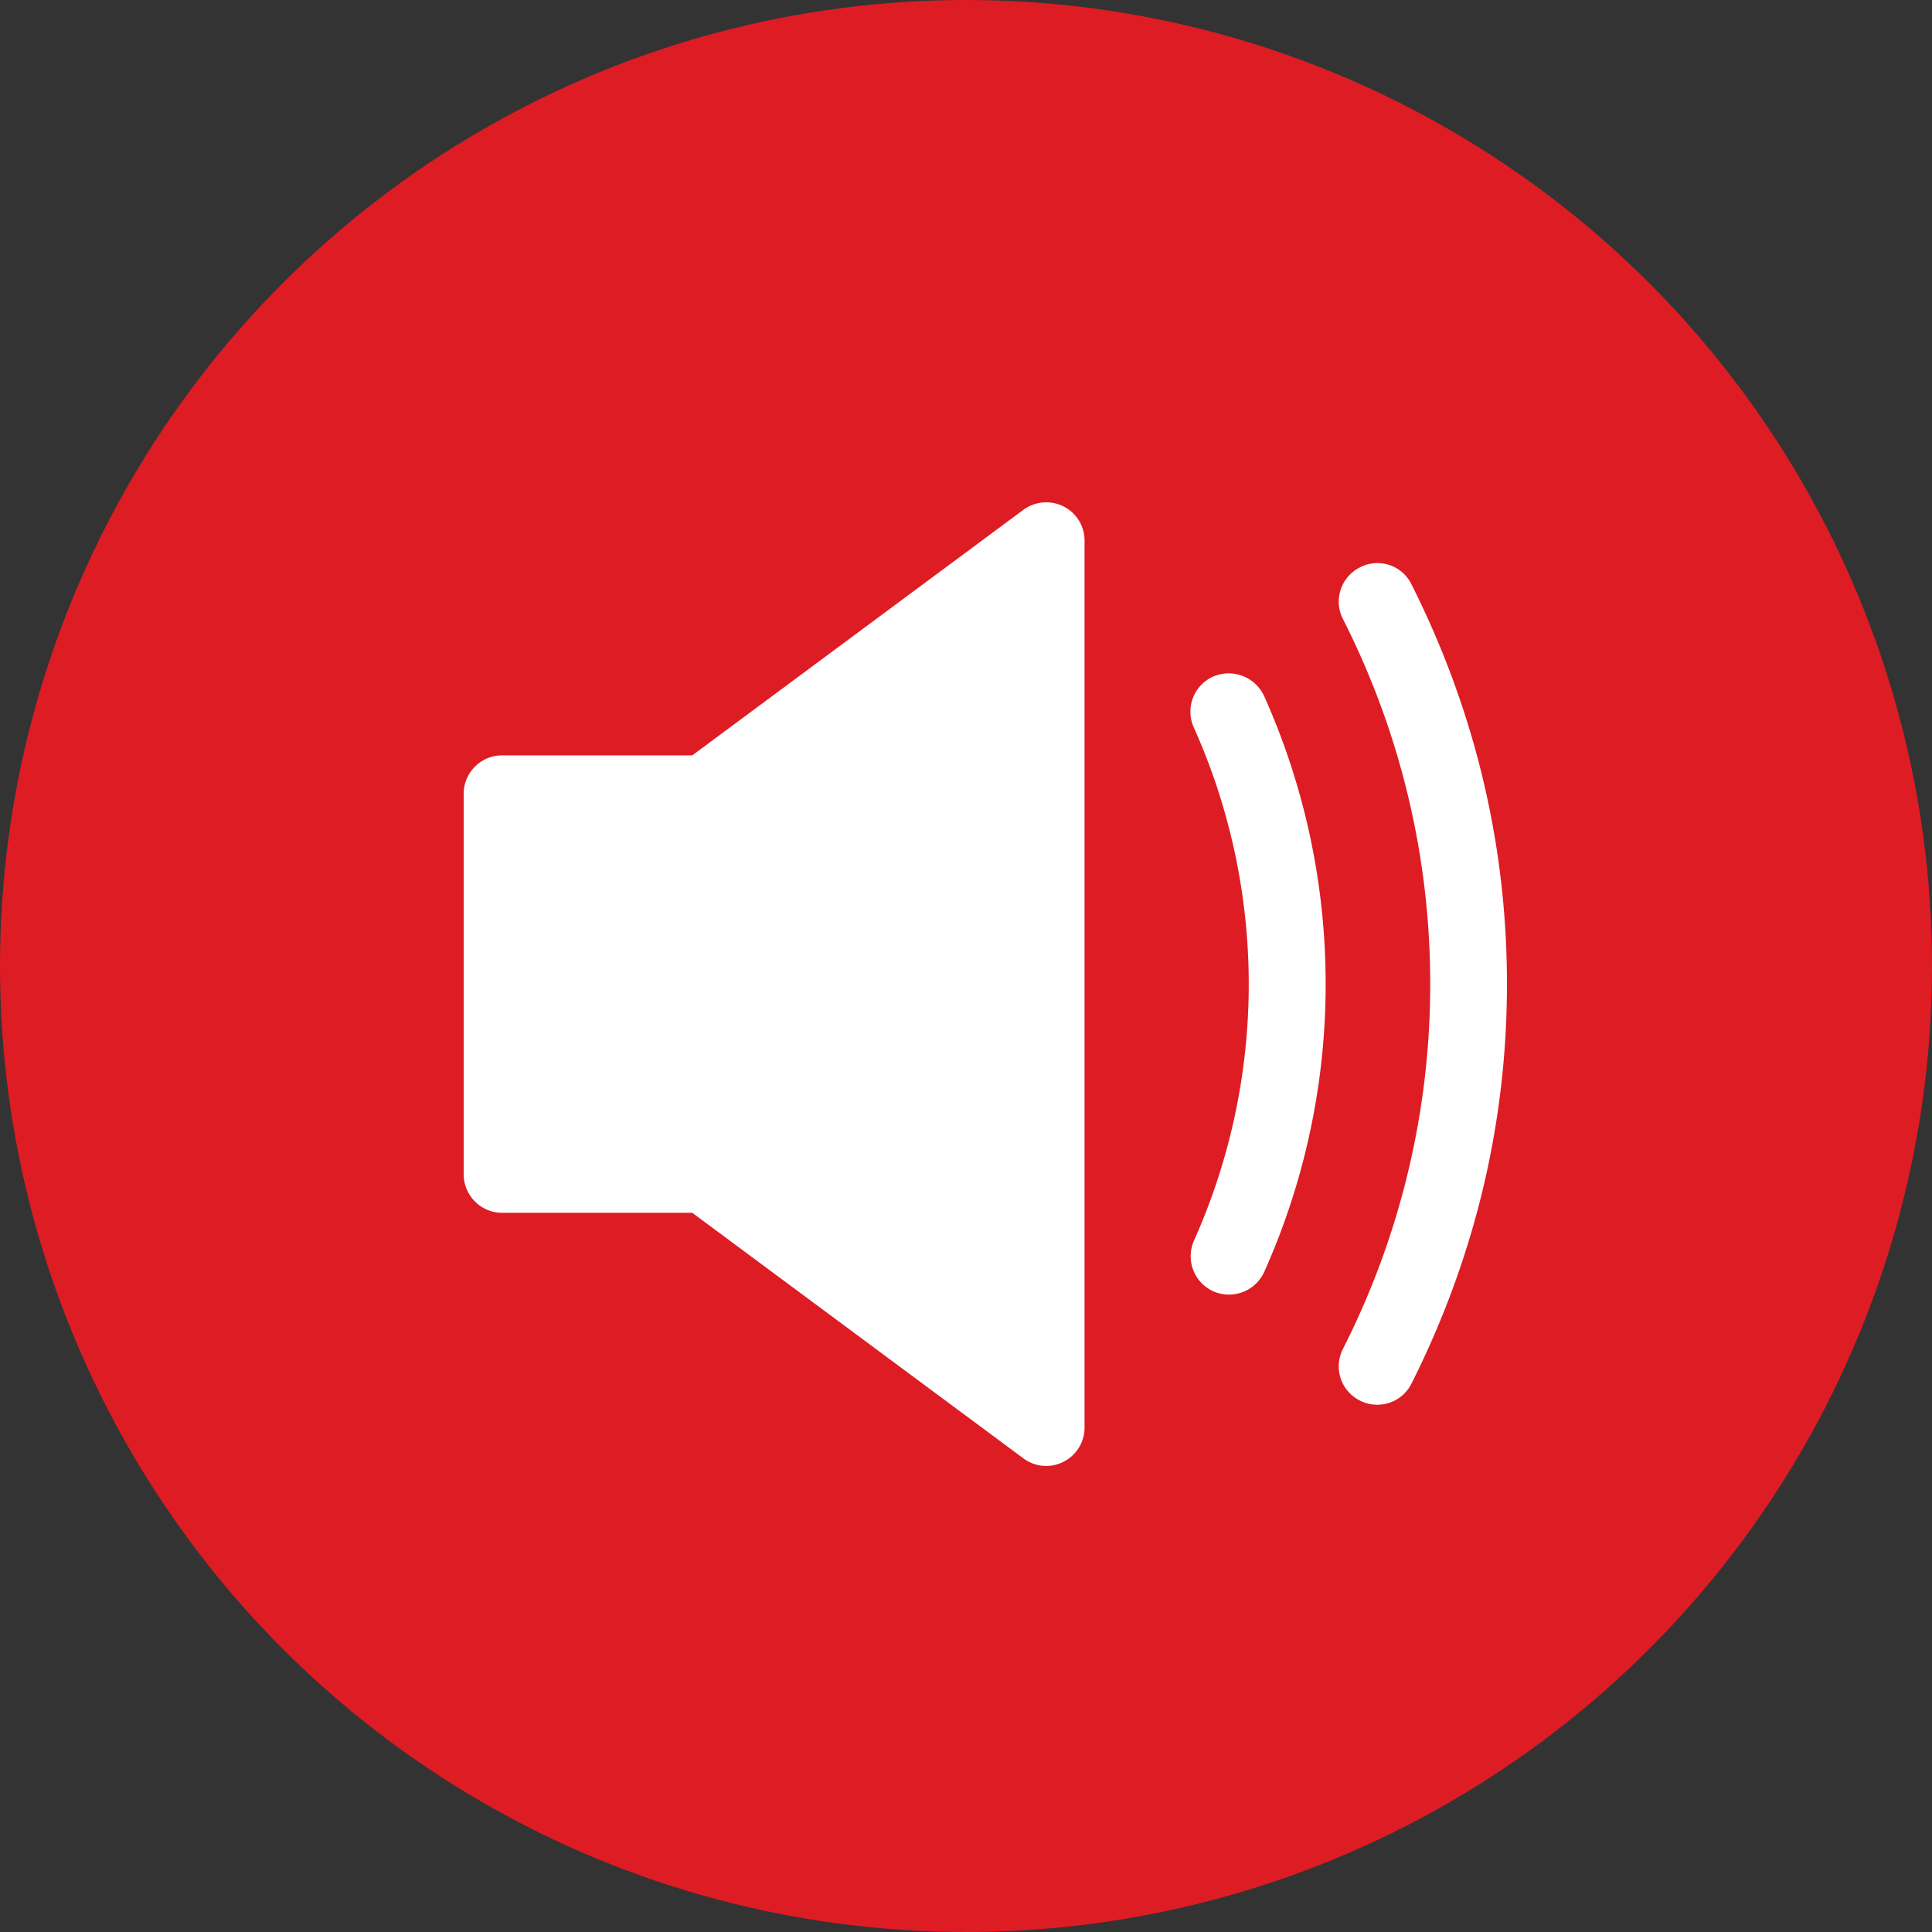 <svg width="50" height="50" fill="none" xmlns="http://www.w3.org/2000/svg"><rect width="100%" height="100%" fill="#333333" stroke="none"/><circle cx="25" cy="25" r="25" fill="#DE1C24"/><path d="M36.528 15.121a.98.98 0 00-1.332-.438.992.992 0 00-.444 1.332 20.82 20.82 0 012.262 9.45 20.82 20.82 0 01-2.262 9.45.99.99 0 00.444 1.332.988.988 0 001.332-.438C38.166 32.551 39 29.071 39 25.465c0-3.606-.834-7.086-2.472-10.344zm-9.006-2.016a1 1 0 00-1.038.09l-8.568 6.354h-4.92a.994.994 0 00-.996.996v9.846c0 .546.444.996.996.996h4.92l8.568 6.354a.982.982 0 001.038.09.988.988 0 00.546-.888V13.987a.986.986 0 00-.546-.882zm3.876 4.404a.994.994 0 00-.504 1.314 16.24 16.24 0 01.006 13.284.998.998 0 00.504 1.314 1.004 1.004 0 001.314-.504 18.213 18.213 0 001.59-7.446 18.22 18.22 0 00-1.59-7.452 1.012 1.012 0 00-1.32-.51z" fill="#fff"/></svg>